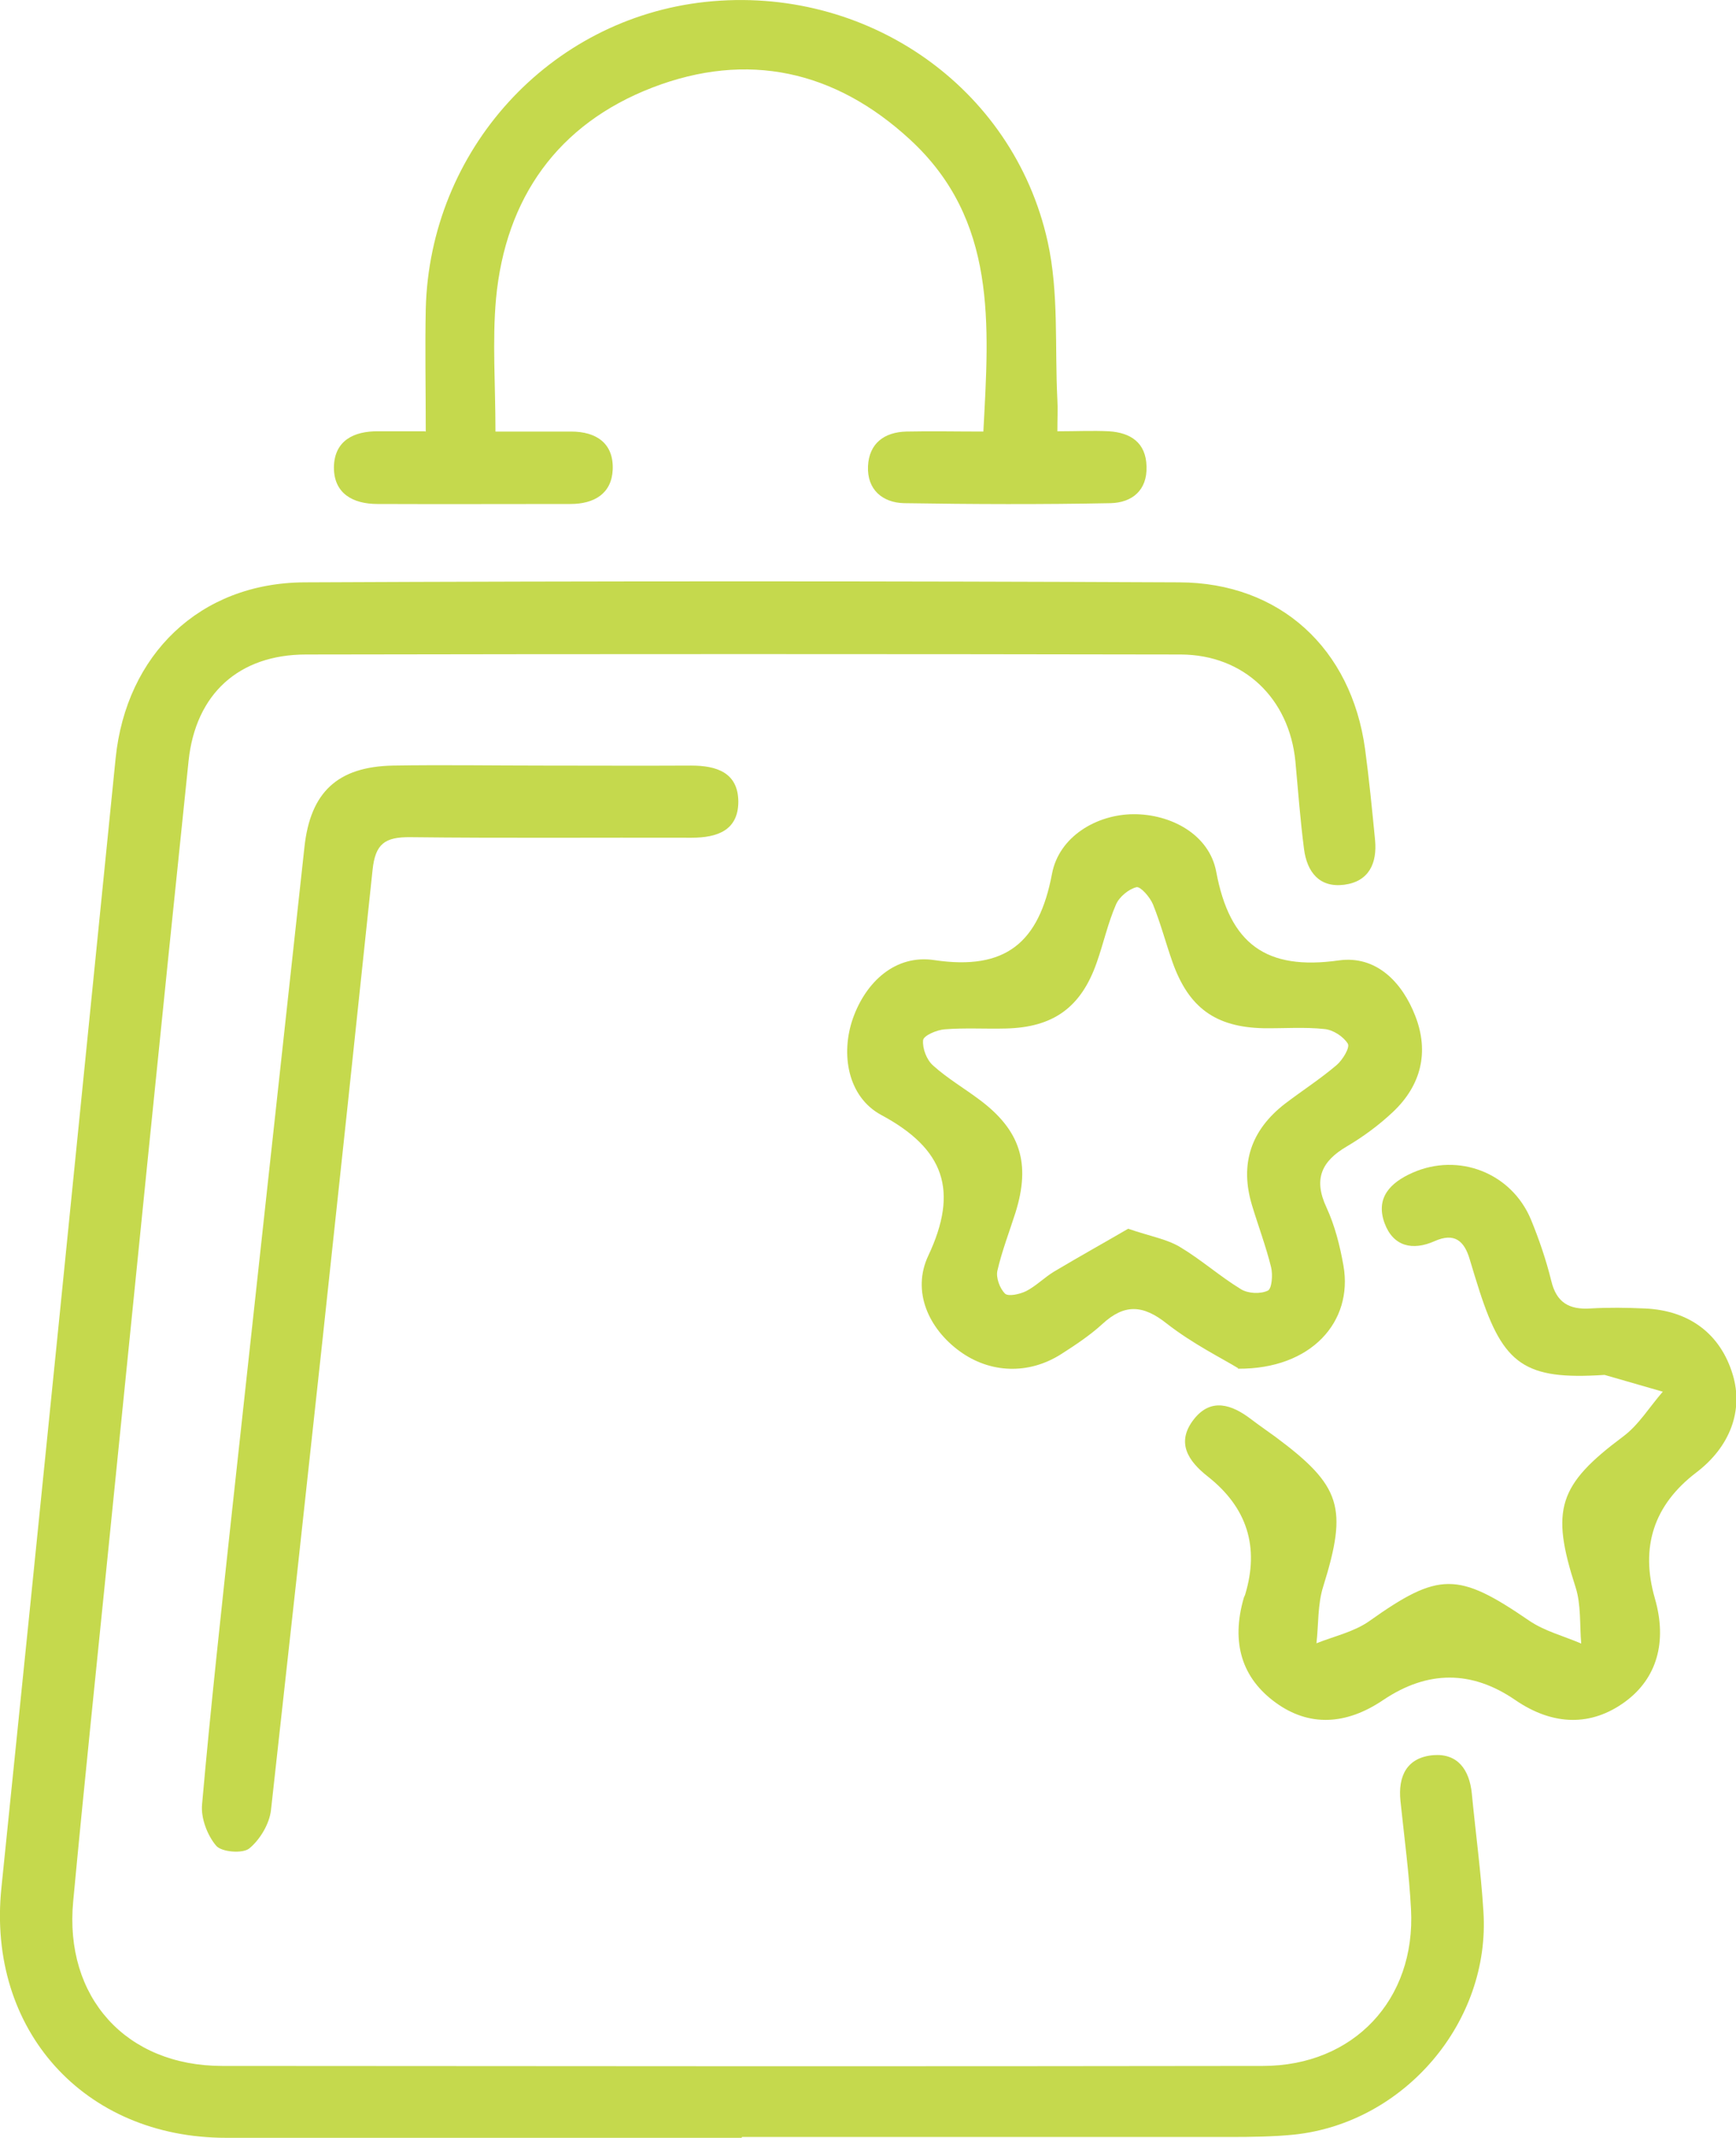 <?xml version="1.0" encoding="UTF-8"?><svg id="Layer_2" xmlns="http://www.w3.org/2000/svg" viewBox="0 0 64.26 79.11"><defs><style>.cls-1{fill:#c5d94d;}</style></defs><g id="Layer_1-2"><g><path class="cls-1" d="M27.45,79.11c-6.36,0-12.72,0-19.08,0-5.27,0-8.85-4-8.32-9.23,1.43-13.94,2.83-27.88,4.23-41.82,.39-3.83,3.11-6.49,6.99-6.51,10.79-.05,21.59-.05,32.38,0,3.73,.01,6.37,2.45,6.88,6.17,.15,1.12,.26,2.24,.37,3.37,.08,.86-.23,1.53-1.14,1.65-.92,.12-1.38-.47-1.49-1.32-.14-1.08-.22-2.16-.32-3.25-.23-2.33-1.91-3.94-4.24-3.95-10.79-.02-21.59-.02-32.38,0-2.48,0-4.09,1.45-4.35,3.94-1.01,9.69-1.98,19.39-2.96,29.08-.44,4.37-.9,8.74-1.31,13.11-.34,3.56,1.96,6.1,5.51,6.1,12.84,.01,25.69,.02,38.53,0,3.35,0,5.66-2.45,5.48-5.8-.07-1.34-.25-2.66-.39-4-.1-.94,.25-1.62,1.22-1.7,.9-.07,1.33,.54,1.42,1.41,.14,1.46,.34,2.91,.43,4.37,.27,4.08-2.91,7.82-6.99,8.26-.79,.08-1.59,.09-2.38,.09-6.02,0-12.05,0-18.07,0h0Z"/><path class="cls-1" d="M45.83,50.63c-.57-.35-1.68-.9-2.64-1.65-.88-.7-1.57-.74-2.39,.02-.46,.42-.99,.77-1.52,1.11-1.21,.77-2.64,.71-3.76-.11-1.14-.83-1.78-2.21-1.16-3.53,1.14-2.42,.59-3.96-1.74-5.21-1.24-.67-1.51-2.25-1.05-3.57,.48-1.36,1.58-2.38,3.02-2.16,2.64,.39,3.87-.65,4.35-3.19,.26-1.39,1.66-2.2,3.01-2.21,1.38-.01,2.81,.74,3.07,2.13,.5,2.68,1.85,3.66,4.54,3.28,1.37-.19,2.34,.79,2.83,2.06,.52,1.34,.21,2.57-.83,3.55-.51,.48-1.09,.91-1.7,1.27-.94,.55-1.25,1.21-.76,2.26,.31,.67,.5,1.42,.63,2.16,.36,2.06-1.18,3.83-3.91,3.81Zm-4.07-5.16c.82,.28,1.42,.38,1.91,.67,.79,.47,1.48,1.09,2.27,1.57,.26,.16,.72,.18,.99,.05,.15-.07,.19-.59,.12-.87-.19-.77-.47-1.51-.7-2.27-.47-1.54-.05-2.8,1.22-3.78,.63-.48,1.3-.91,1.91-1.43,.22-.19,.5-.65,.41-.79-.16-.26-.54-.51-.86-.54-.74-.08-1.5-.02-2.26-.03-1.78-.04-2.77-.76-3.37-2.45-.25-.71-.44-1.44-.72-2.13-.11-.27-.46-.67-.61-.64-.29,.07-.64,.36-.76,.64-.3,.69-.46,1.43-.71,2.14-.58,1.67-1.61,2.41-3.37,2.45-.75,.02-1.51-.03-2.26,.03-.29,.02-.78,.23-.8,.4-.03,.31,.13,.73,.37,.94,.52,.47,1.15,.84,1.71,1.26,1.52,1.13,1.91,2.36,1.34,4.18-.23,.72-.5,1.42-.67,2.15-.06,.26,.09,.66,.28,.85,.13,.12,.55,.02,.78-.09,.37-.19,.67-.5,1.03-.72,.94-.56,1.91-1.1,2.75-1.59Z"/><path class="cls-1" d="M15.76,15.97c0-1.63-.03-3.09,0-4.54C15.91,5.54,20.34,.69,26.12,.07c5.91-.63,11.38,3.11,12.66,8.87,.42,1.89,.26,3.9,.36,5.86,.02,.33,0,.66,0,1.16,.7,0,1.31-.03,1.91,0,.8,.05,1.37,.42,1.39,1.3,.03,.89-.54,1.34-1.33,1.36-2.55,.05-5.1,.04-7.65,0-.79-.02-1.37-.5-1.33-1.37,.04-.84,.6-1.26,1.42-1.28,.91-.02,1.83,0,2.85,0,.21-3.97,.52-7.83-2.72-10.81-2.78-2.56-6.02-3.27-9.53-1.92-3.5,1.35-5.44,4.08-5.79,7.82-.14,1.57-.02,3.16-.02,4.91,.99,0,1.89,0,2.8,0,.94,0,1.58,.44,1.54,1.41-.04,.89-.69,1.27-1.56,1.27-2.38,0-4.77,.01-7.15,0-.91,0-1.62-.39-1.61-1.37,.02-.97,.73-1.33,1.64-1.32,.5,0,.99,0,1.71,0Z"/><path class="cls-1" d="M20.06,28.33c1.84,0,3.68,.01,5.52,0,.95,0,1.74,.26,1.75,1.33,0,1.07-.78,1.34-1.73,1.34-3.47-.01-6.94,.02-10.41-.02-.94-.01-1.3,.24-1.4,1.22-1.22,11.6-2.47,23.2-3.76,34.79-.06,.51-.41,1.09-.8,1.41-.24,.2-1.03,.14-1.23-.1-.33-.39-.57-1.03-.52-1.53,.32-3.62,.72-7.24,1.11-10.86,.89-8.19,1.79-16.38,2.68-24.57,.22-2.02,1.22-2.97,3.28-3.01,1.84-.03,3.68,0,5.52,0Z"/><path class="cls-1" d="M59.37,50.88c-2.92,.19-3.72-.38-4.6-3.09-.13-.4-.25-.8-.37-1.2-.2-.67-.56-.99-1.3-.66-.81,.36-1.53,.2-1.85-.67-.34-.94,.22-1.5,1.03-1.86,1.71-.76,3.67,0,4.39,1.73,.3,.73,.56,1.49,.75,2.26,.19,.81,.66,1.08,1.45,1.03,.67-.04,1.34-.03,2.01,0,1.66,.07,2.81,.95,3.26,2.45,.4,1.33-.1,2.67-1.35,3.62q-2.36,1.8-1.53,4.67c.46,1.6,.07,2.95-1.1,3.81-1.25,.92-2.67,.9-4.07-.06q-2.42-1.66-4.89,0c-1.39,.94-2.75,.98-3.96,.11-1.27-.91-1.68-2.23-1.2-3.89,.01-.04,.04-.08,.05-.12q.8-2.65-1.38-4.37c-.74-.58-1.19-1.27-.51-2.13,.63-.79,1.39-.54,2.1,0,.3,.23,.61,.44,.91,.66,2.45,1.82,2.68,2.62,1.77,5.54-.21,.66-.17,1.4-.25,2.1,.65-.26,1.38-.42,1.94-.81,2.59-1.84,3.29-1.84,5.93-.03,.57,.39,1.28,.57,1.93,.85-.06-.7,0-1.44-.21-2.09-.93-2.87-.64-3.78,1.76-5.57,.58-.43,.98-1.1,1.47-1.66l-2.15-.62Z"/></g></g></svg>